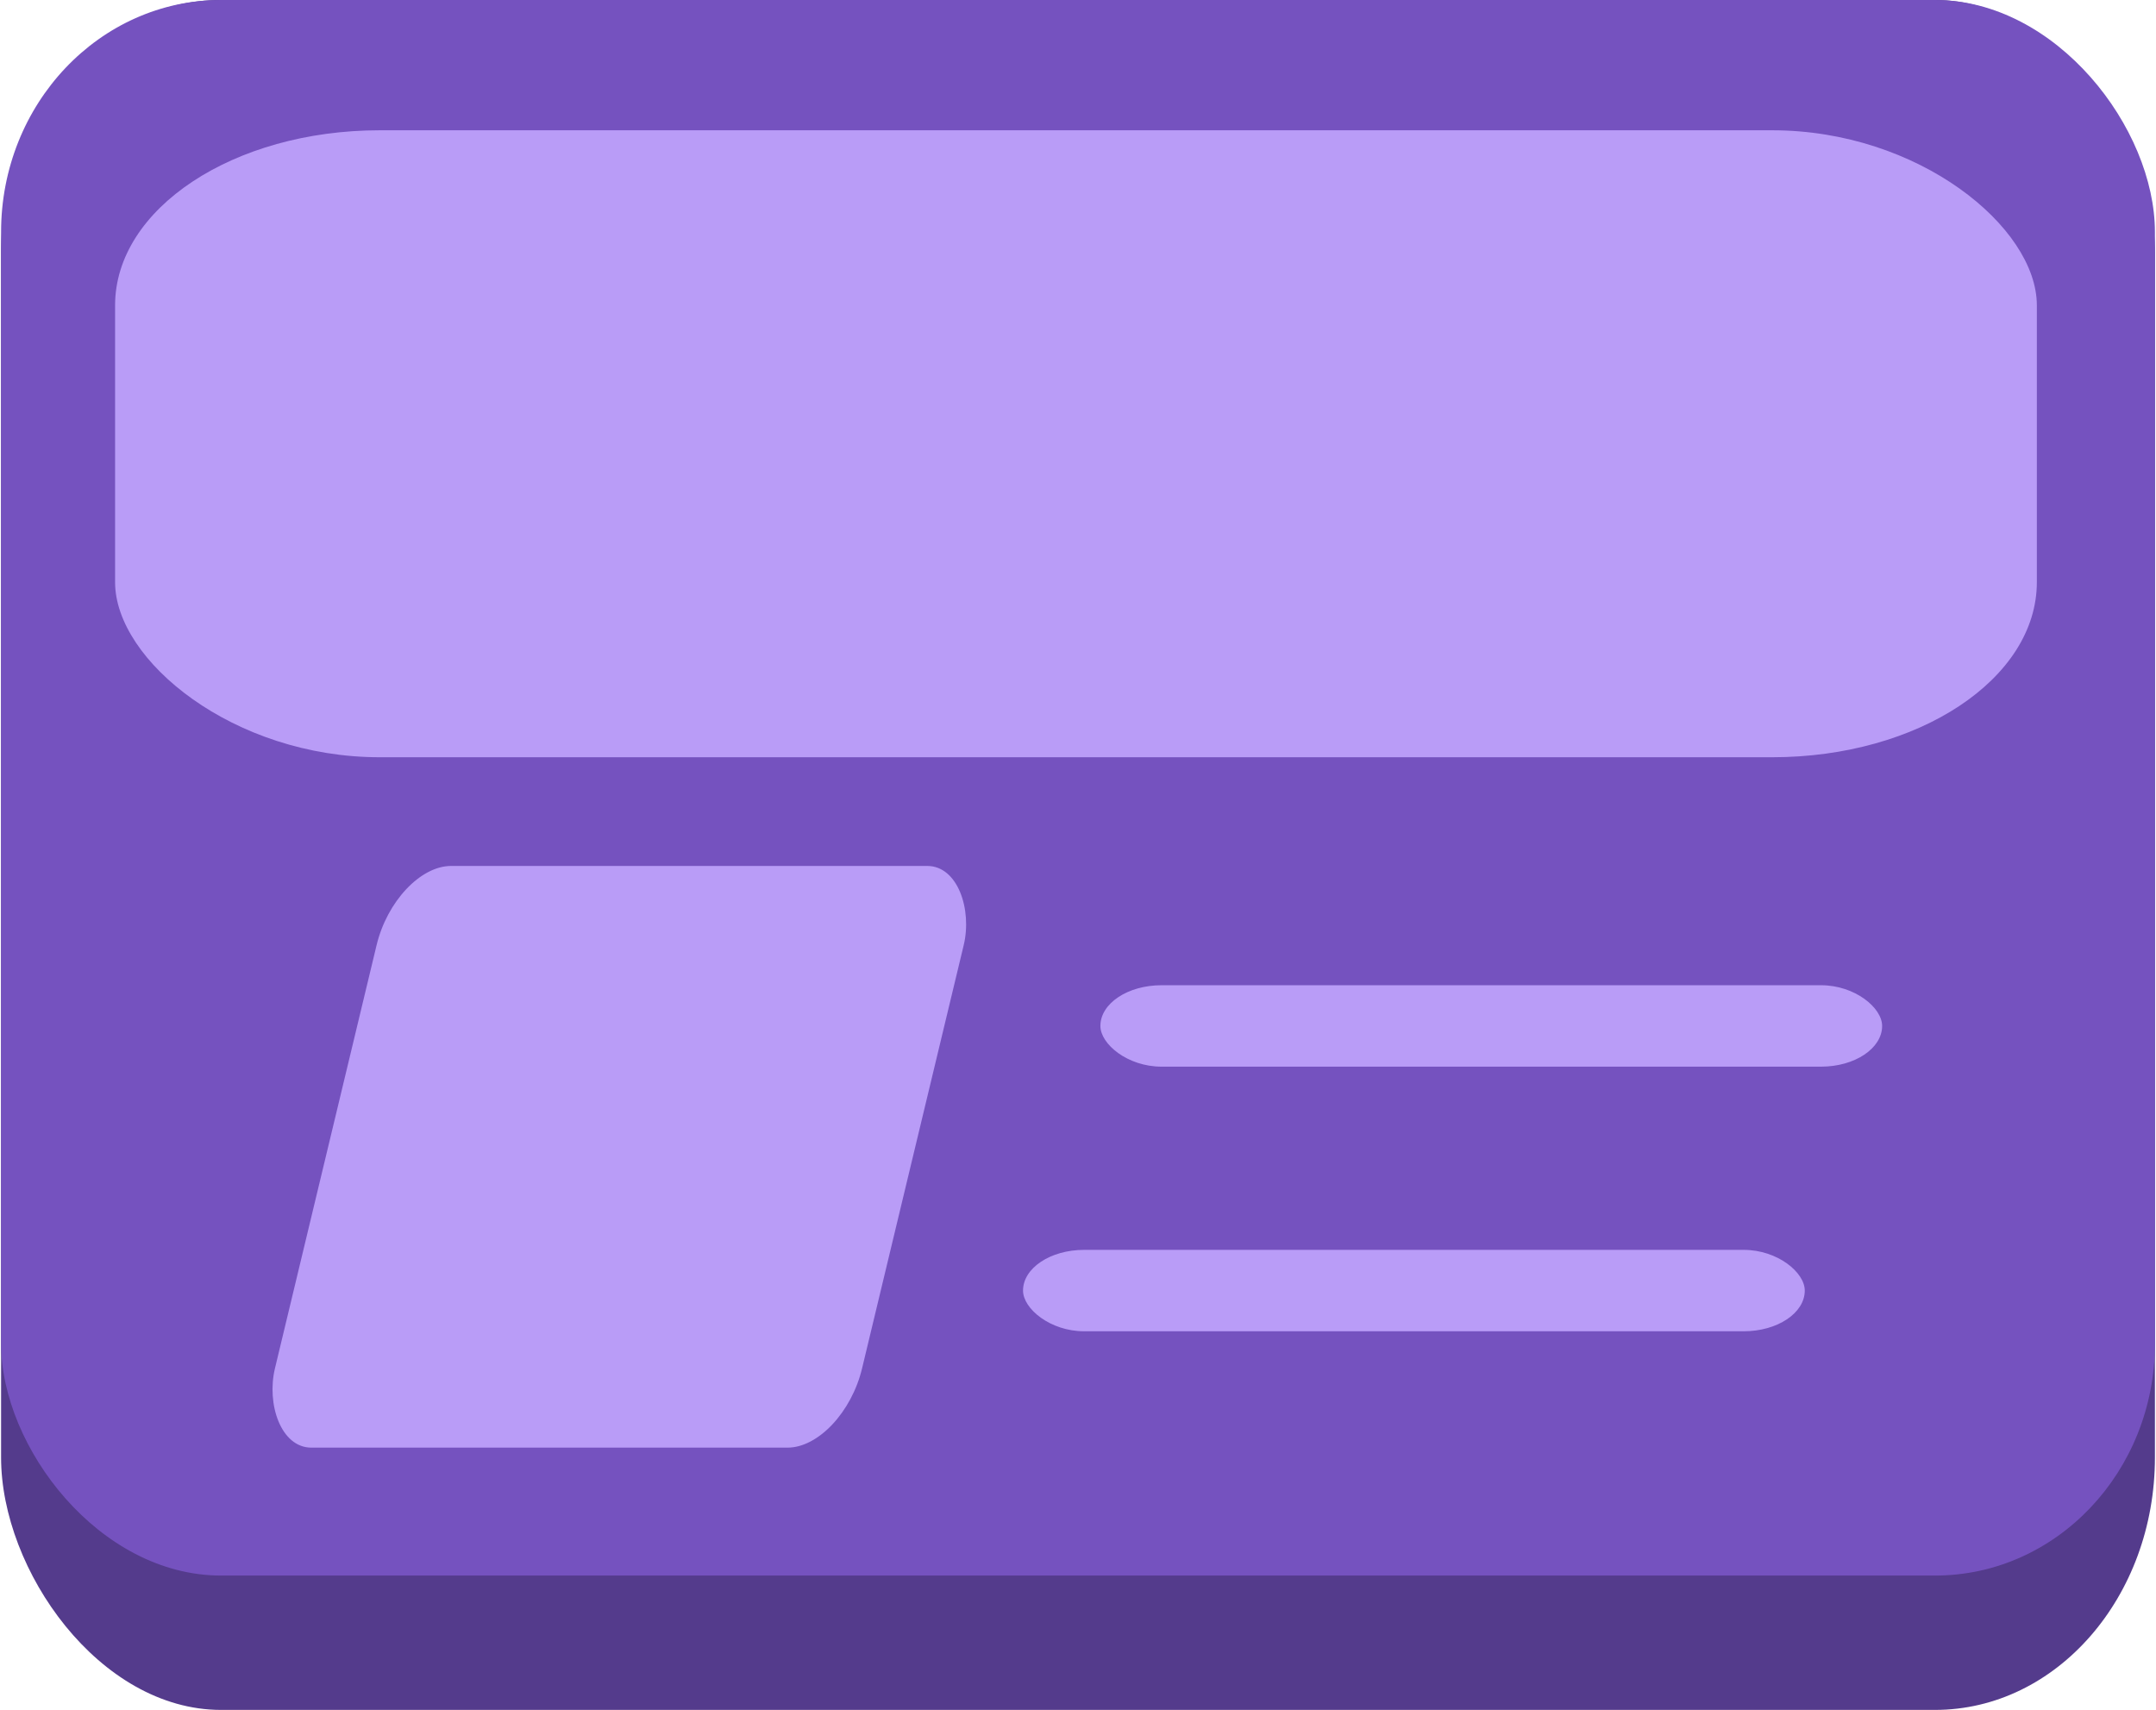 <?xml version="1.0" encoding="UTF-8"?>
<!DOCTYPE svg PUBLIC "-//W3C//DTD SVG 1.1//EN" "http://www.w3.org/Graphics/SVG/1.1/DTD/svg11.dtd">
<!-- Creator: CorelDRAW -->
<svg xmlns="http://www.w3.org/2000/svg" xml:space="preserve" width="5.845mm" height="4.636mm" version="1.1" style="shape-rendering:geometricPrecision; text-rendering:geometricPrecision; image-rendering:optimizeQuality; fill-rule:evenodd; clip-rule:evenodd"
viewBox="0 0 5.29 4.2"
 xmlns:xlink="http://www.w3.org/1999/xlink"
 xmlns:xodm="http://www.corel.com/coreldraw/odm/2003">
 <defs>
  <style type="text/css">
   <![CDATA[
    .fil0 {fill:#543B8C}
    .fil1 {fill:#7552BF}
    .fil2 {fill:#B99CF7}
   ]]>
  </style>
 </defs>
 <g id="Camada_x0020_1">
  <rect class="fil0" width="5.29" height="4.2" rx="0.54" ry="0.62"/>
  <rect class="fil1" width="5.29" height="3.87" rx="0.54" ry="0.57"/>
  <rect class="fil2" x="0.28" y="0.32" width="4.72" height="1.54" rx="0.65" ry="0.43"/>
  <g id="_2077405520992">
   <rect class="fil2" transform="matrix(0.213 -0 -0.073 0.304 0.969 2.127)" width="6.77" height="4.7" rx="0.64" ry="0.64"/>
   <g>
    <rect class="fil2" x="2.7" y="2.42" width="1.92" height="0.2" rx="0.15" ry="0.1"/>
    <rect class="fil2" x="2.51" y="3.07" width="1.92" height="0.2" rx="0.15" ry="0.1"/>
   </g>
  </g>
 </g>
</svg>
